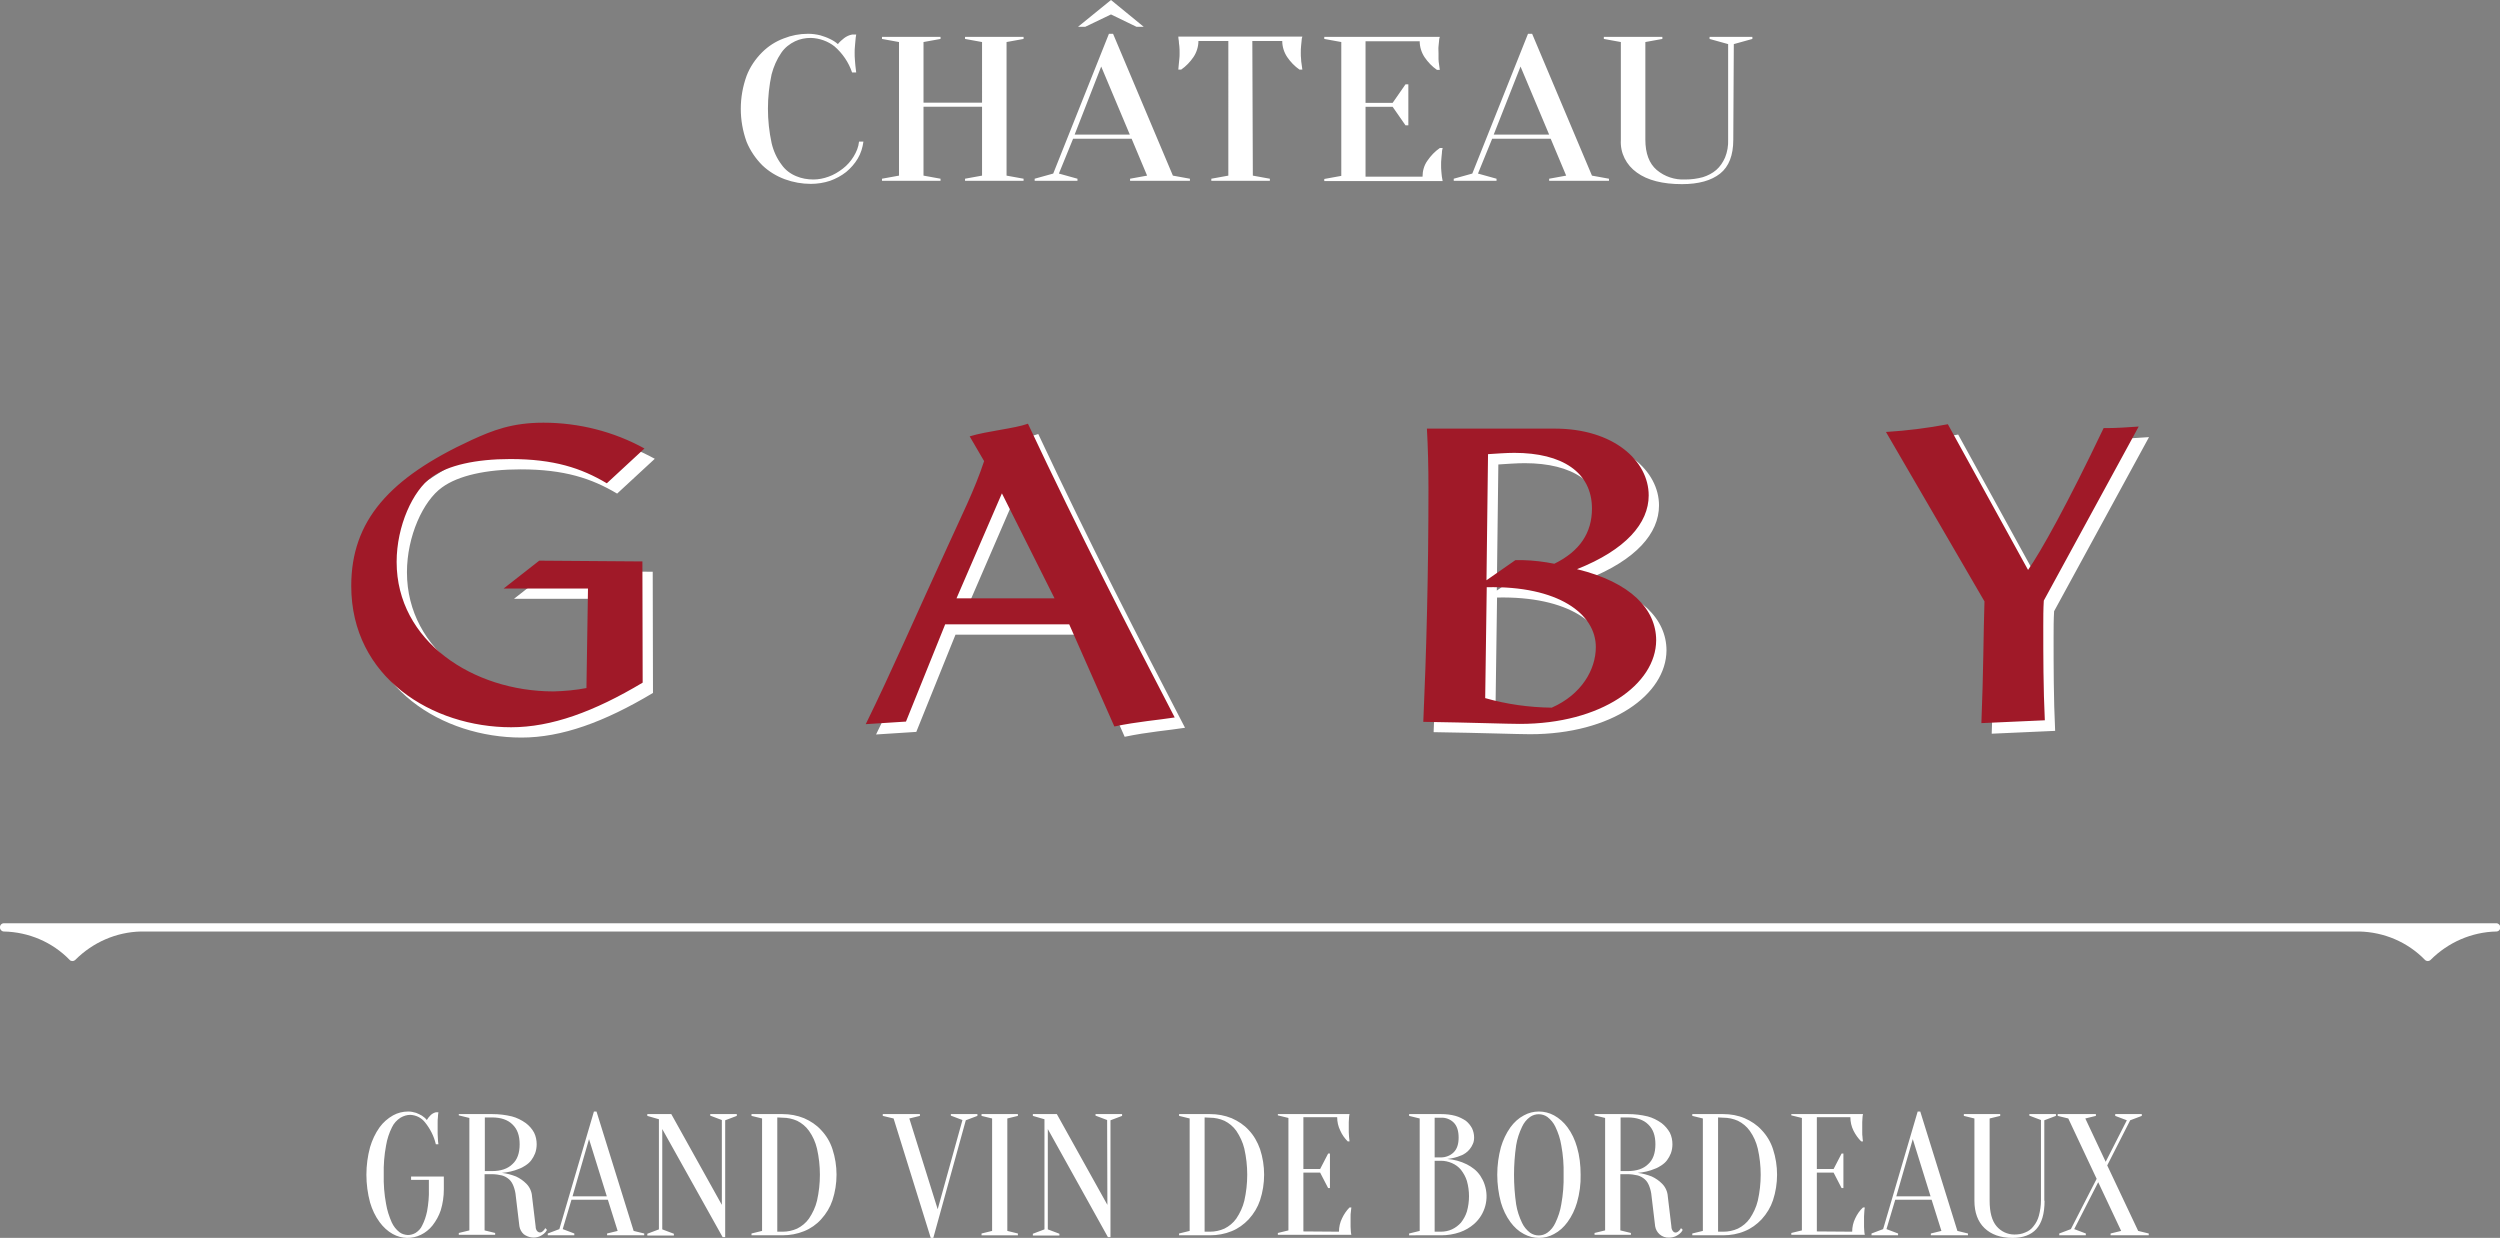 <?xml version="1.0" encoding="utf-8"?>
<!-- Generator: Adobe Illustrator 21.1.0, SVG Export Plug-In . SVG Version: 6.00 Build 0)  -->
<svg version="1.1" xmlns="http://www.w3.org/2000/svg" xmlns:xlink="http://www.w3.org/1999/xlink" x="0px" y="0px"
	 viewBox="0 0 969.4 480" style="enable-background:new 0 0 969.4 480;" xml:space="preserve">
<rect x="0" y="0" width="969.4" height="480" fill="#808080" stroke="none"/>
<style type="text/css">
	.st0{fill:#FFFFFF;}
	.st1{fill:#A01928;}
</style>
<g id="TYPO">
	<path id="Gaby" class="st0" d="M253.2,268.7c-18.9,11.3-35.4,17.3-51,17.3c-30.5,0-62-19.2-62-54.8c0-25.3,14.8-41.9,46.7-56.6
		c8.1-3.7,15.6-6.7,27.8-6.7c13.7,0,27.2,3.4,39.2,10l-14.6,13.5c-9.9-5.9-20.5-9.4-37.4-9.4c-13.4,0-24.2,2.4-30.5,7
		c-7.3,5.2-13.6,18.9-13.6,32.9c0,30.8,29.7,50.2,60.8,50.2c4.3-0.1,8.6-0.5,12.8-1.3l0.6-38.6h-32.7l13.8-10.8l40,0.3L253.2,268.7
		L253.2,268.7z M380,173.2c6.9-2.1,17.3-3,22.6-4.9c19.9,42.4,39.4,80.2,56.9,113.9c-6.3,1-14.4,1.6-23.4,3.5l-17.5-39.6h-48.1
		l-15.2,37.7l-15.6,1c9.6-19.5,19.7-42.7,31.7-68.8c5.1-11.3,10.6-22.2,14.2-33.2L380,173.2z M392.5,195.3L374.9,236h38L392.5,195.3
		z M593.3,284.7c-4.9,0-17.7-0.5-37.4-0.8c1.2-27,2-57.5,2-90.4c0-8.4-0.2-16.2-0.6-23.4h49.6c22.8,0,36.4,12.5,36.4,25.9
		c0,10.8-8.9,21.1-27.8,28.6c20.9,5.1,30.7,15.6,30.7,27.6C646.1,269.3,625,284.7,593.3,284.7z M579.9,274.7
		c8.4,2.4,17.1,3.6,25.8,3.7c11.6-5.1,17.1-14.8,17.1-23.5c0-12.9-14.6-23.8-42.3-23.2L579.9,274.7z M594.5,221.2
		c4.1,0.1,8.2,0.6,12.2,1.4c10-4.9,14.6-12.1,14.6-21.4c0-14.1-11.6-21.6-30.1-21.6c-3,0-7.1,0.3-10.2,0.5l-0.6,48.9l11.2-7.8
		L594.5,221.2L594.5,221.2z M735.3,171.5c8-0.5,16.1-1.5,24-3l31.1,56.6c4.9-7,15.2-25.4,29.3-55h1.2c3.5,0,8.3-0.3,12.4-0.6
		l-36.8,67.5c-0.2,3.2-0.2,6.8-0.2,9.9c0,11.6,0,23.8,0.6,36.5l-24.6,1.1c0.8-19.5,0.8-35.3,1.2-47.2L735.3,171.5z"/>
	<path id="Gaby_copie_2" class="st1" d="M249.2,264.7c-18.9,11.3-35.4,17.3-51,17.3c-30.5,0-62-19.2-62-54.8
		c0-25.3,14.8-41.9,46.7-56.6c8.1-3.7,15.6-6.7,27.8-6.7c13.7,0,27.2,3.4,39.2,10l-14.6,13.5c-9.9-5.9-20.5-9.4-37.4-9.4
		c-13.4,0-24.2,2.4-30.5,7c-7.3,5.2-13.6,18.9-13.6,32.9c0,30.8,29.7,50.2,60.8,50.2c4.3-0.1,8.6-0.5,12.8-1.3l0.6-38.6h-32.7
		l13.8-10.8l40,0.3L249.2,264.7L249.2,264.7z M376,169.2c6.9-2.1,17.3-3,22.6-4.9c19.9,42.4,39.4,80.2,56.9,113.9
		c-6.3,1-14.4,1.6-23.4,3.5l-17.5-39.6h-48.1l-15.2,37.7l-15.6,1c9.6-19.5,19.7-42.7,31.7-68.8c5.1-11.3,10.6-22.2,14.2-33.2
		L376,169.2z M388.5,191.3L370.9,232h38L388.5,191.3z M589.3,280.7c-4.9,0-17.7-0.5-37.4-0.8c1.2-27,2-57.5,2-90.4
		c0-8.4-0.2-16.2-0.6-23.3h49.6c22.8,0,36.4,12.5,36.4,25.9c0,10.8-8.9,21.1-27.8,28.6c20.9,5.1,30.7,15.6,30.7,27.6
		C642.1,265.3,621,280.7,589.3,280.7L589.3,280.7z M575.9,270.7c8.4,2.4,17.1,3.6,25.8,3.7c11.6-5.1,17.1-14.8,17.1-23.5
		c0-12.9-14.6-23.8-42.3-23.2L575.9,270.7z M590.5,217.2c4.1,0.1,8.2,0.6,12.2,1.4c10-4.9,14.6-12.1,14.6-21.4
		c0-14.1-11.6-21.6-30.1-21.6c-3,0-7.1,0.3-10.2,0.5l-0.6,48.9l11.2-7.8H590.5z M731.3,167.5c8.1-0.5,16.1-1.5,24-3l31.1,56.5
		c4.9-7,15.2-25.4,29.3-55h1.2c3.5,0,8.3-0.3,12.4-0.6l-36.8,67.5c-0.2,3.2-0.2,6.8-0.2,9.9c0,11.6,0,23.8,0.6,36.5l-24.6,1.1
		c0.8-19.5,0.8-35.3,1.2-47.2L731.3,167.5z"/>
	<path id="Chateau" class="st0" d="M314.4,14.7c-2.1,0-4.2,0.4-6.1,1.3c-2.1,1-4,2.5-5.3,4.4c-1.8,2.6-3,5.4-3.8,8.4
		c-1.9,8.8-1.9,17.9,0,26.7c0.7,3,2,5.9,3.9,8.4c1.4,2,3.4,3.5,5.6,4.4c2.1,0.9,4.4,1.3,6.7,1.3c2,0,4-0.4,5.9-1.1
		c2-0.7,3.8-1.8,5.5-3.1c1.7-1.3,3.1-2.9,4.2-4.7c1.1-1.8,1.9-3.7,2.1-5.8h1.7c-0.3,2.3-1,4.6-2.2,6.6c-1.2,2-2.7,3.7-4.5,5.2
		c-1.9,1.5-4,2.6-6.2,3.4c-2.4,0.8-5,1.2-7.5,1.2c-3.4,0-6.8-0.6-10.1-1.8c-3.2-1.2-6.2-3-8.7-5.4c-2.6-2.6-4.7-5.7-6.1-9.1
		c-3-8.3-3-17.3,0-25.6c1.3-3.4,3.4-6.5,6-9.1c2.4-2.4,5.2-4.2,8.4-5.4c3-1.2,6.2-1.8,9.4-1.8c1.6,0,3.2,0.2,4.8,0.6
		c1.3,0.4,2.5,0.8,3.7,1.4c1.1,0.5,2.2,1.2,3.1,2c0.7-0.9,1.5-1.6,2.4-2.3c0.9-0.7,2-1.2,3.1-1.4h1.6c-0.1,0.8-0.3,1.6-0.3,2.4
		c-0.1,0.7-0.1,1.5-0.2,2.3s-0.1,1.6-0.1,2.4c0,0.9,0,1.8,0.1,2.7s0.1,1.7,0.2,2.4c0.1,0.8,0.2,1.7,0.3,2.5h-1.6
		c-1.3-3.9-3.7-7.4-6.8-10.1C321.1,16,317.8,14.8,314.4,14.7z M358.1,41.4v26.7l6.6,1.2v0.8h-22.7v-0.8l6.6-1.2V16.3l-6.6-1.2v-0.8
		h22.7v0.8l-6.6,1.2v23.5h22.7V16.3l-6.6-1.2v-0.8h22.7v0.8l-6.6,1.2v51.8l6.6,1.2v0.8h-22.7v-0.8l6.6-1.2V41.4L358.1,41.4
		L358.1,41.4z M438.8,53.8h-22.7l-5.5,13.5l7.2,2v0.8h-16.6v-0.8l7.2-2L430,13.1h1.6l23.2,55l6.6,1.2v0.8h-23.2v-0.8l6.6-1.2
		L438.8,53.8z M416.7,52.2h21.4l-11.1-26.4L416.7,52.2z M420.8,10.4H418L430.8,0l12.7,10.4h-2.8l-9.9-4.8L420.8,10.4z M485.8,68.1
		l6.6,1.2v0.8h-22.7v-0.8l6.6-1.2V15.9h-11.6c0,2.2-0.7,4.4-1.9,6.2c-1.3,1.9-2.9,3.6-4.8,4.9h-1.1c0.1-0.7,0.1-1.4,0.2-2.2
		c0.1-0.6,0.1-1.3,0.2-2s0.1-1.4,0.1-2.2c0-1,0-1.9-0.1-2.7s-0.2-1.5-0.2-2c-0.1-0.6-0.2-1.2-0.2-1.7h48.1c-0.2,0.5-0.3,1.1-0.3,1.7
		c-0.1,0.6-0.1,1.3-0.2,2s-0.1,1.7-0.1,2.7c0,0.7,0,1.5,0.1,2.2c0,0.7,0.1,1.4,0.2,2c0.1,0.7,0.2,1.4,0.3,2.2h-1.1
		c-1.9-1.3-3.5-3-4.8-4.9c-1.2-1.8-1.9-4-1.9-6.2h-11.6L485.8,68.1L485.8,68.1z M551.6,68.5c0-2.2,0.6-4.4,1.9-6.2
		c1.3-1.9,2.9-3.6,4.8-4.9h1.1c-0.2,0.7-0.3,1.4-0.3,2.1c-0.1,0.6-0.1,1.3-0.2,2.1s-0.1,1.5-0.1,2.2c0,1,0,1.9,0.1,2.7
		s0.1,1.4,0.2,2c0.1,0.6,0.2,1.1,0.3,1.7h-45.9v-0.8l6.6-1.2V16.3l-6.6-1.2v-0.8h44.8c-0.2,0.5-0.3,1.1-0.3,1.7
		c-0.1,0.6-0.1,1.3-0.2,2s0,1.7,0,2.7c0,0.7,0,1.5,0,2.2s0.1,1.4,0.2,2c0.1,0.7,0.2,1.4,0.3,2.2h-1.1c-1.9-1.3-3.5-3-4.8-4.9
		c-1.2-1.8-1.9-4-1.9-6.2h-21v23.9H540l5-7.2h1.1v15.9H545l-5-7.2h-10.5v27.1L551.6,68.5L551.6,68.5z M601.3,53.8h-22.7l-5.5,13.5
		l7.2,2v0.8h-16.6v-0.8l7.2-2l21.6-54.2h1.6l23.2,55l6.6,1.2v0.8h-23.2v-0.8l6.6-1.2L601.3,53.8z M579.2,52.2h21.5l-11.1-26.4
		L579.2,52.2z M672.1,54.2c0,6-1.7,10.4-5.1,13.1s-8.3,4.1-14.8,4.1c-7.5,0-13.4-1.5-17.5-4.5c-4.1-2.9-6.5-7.6-6.2-12.6V16.3
		l-6.6-1.2v-0.8h22.7v0.8l-6.6,1.2v37.8c0,5.4,1.5,9.3,4.4,11.8c3.1,2.6,7,3.9,11.1,3.7c2.3,0,4.6-0.3,6.8-0.9
		c1.9-0.6,3.7-1.5,5.2-2.8c1.5-1.3,2.6-3,3.4-4.8c0.9-2.2,1.3-4.6,1.2-7v-37l-7.2-2v-0.8h16.6v0.8l-7.2,2L672.1,54.2L672.1,54.2z"/>
	<path id="Forme_14" class="st0" d="M166.3,457.5h-6.9v-1.3h12.7v5c0,2.7-0.4,5.5-1.2,8.1c-0.7,2.1-1.8,4.1-3.2,5.9
		c-1.2,1.5-2.8,2.8-4.5,3.6c-3.4,1.7-7.5,1.6-10.9-0.3c-2-1.1-3.7-2.7-5.1-4.6c-1.7-2.3-2.9-4.9-3.7-7.6c-1.9-7.1-1.9-14.5,0-21.5
		c0.8-2.7,2-5.3,3.7-7.7c1.4-1.9,3.1-3.4,5.2-4.6c1.8-1,3.8-1.5,5.9-1.5c1,0,2,0.2,3,0.5c0.8,0.3,1.6,0.7,2.3,1.1
		c0.7,0.5,1.4,1,1.9,1.7c0.4-0.7,0.9-1.3,1.5-1.9c0.5-0.5,1.2-0.9,2-1.1h1c-0.1,0.7-0.2,1.3-0.2,2c-0.1,0.6-0.1,1.3-0.1,2s0,1.4,0,2
		c0,0.8,0,1.5,0,2.3s0.1,1.4,0.1,2c0,0.7,0.1,1.4,0.2,2.1h-1c-0.7-3.1-2.2-6-4.2-8.5c-1.4-1.8-3.5-2.8-5.7-2.9
		c-1.3,0-2.6,0.4-3.8,1.1c-1.4,0.9-2.6,2.2-3.3,3.7c-1.1,2.2-1.9,4.6-2.3,7.1c-0.7,3.7-1,7.5-0.9,11.2c-0.1,3.8,0.2,7.7,0.9,11.4
		c0.4,2.5,1.2,4.9,2.2,7.2c0.7,1.5,1.7,2.8,3,3.8c0.9,0.7,2,1,3.2,1.1c1.1,0,2.1-0.3,3-0.8c1.1-0.7,2.1-1.7,2.6-2.9
		c0.9-1.7,1.5-3.6,1.9-5.5c0.5-2.8,0.8-5.7,0.7-8.6L166.3,457.5L166.3,457.5z M190.9,432c2.6,0,5.1,0.3,7.6,0.9
		c1.9,0.5,3.7,1.4,5.4,2.6c1.3,1,2.4,2.2,3.2,3.7c0.7,1.4,1,3,1,4.5c0,1.2-0.2,2.4-0.6,3.5c-0.4,1-0.9,1.9-1.5,2.7
		c-0.6,0.8-1.3,1.4-2.2,2c-0.8,0.5-1.6,1-2.5,1.3c-2.1,0.9-4.4,1.4-6.7,1.6c1.9,0.2,3.7,0.7,5.5,1.4c1.5,0.7,2.8,1.6,4,2.8
		c1.3,1.3,2.1,3.1,2.2,4.9l1.4,11.7c0,0.7,0.2,1.3,0.6,1.8c0.3,0.3,0.7,0.5,1.1,0.5c0.3,0,0.5-0.1,0.7-0.2c0.3-0.2,0.5-0.4,0.7-0.6
		c0.3-0.3,0.5-0.6,0.6-0.9l0.7,0.7c-0.3,0.6-0.7,1.1-1.2,1.5c-0.5,0.4-1,0.7-1.6,1c-2.1,0.9-4.4,0.5-6.2-0.8
		c-0.9-0.8-1.5-1.9-1.7-3.1l-1.4-11.7c-0.1-1.3-0.4-2.6-0.9-3.9c-0.4-1-0.9-1.9-1.7-2.6c-0.8-0.7-1.7-1.2-2.7-1.5
		c-1.3-0.3-2.6-0.5-4-0.5h-2.8v21.8l4.1,1v0.7h-14.1v-0.7l4.1-1v-43.6l-4.1-1V432H190.9L190.9,432z M201.5,443.7
		c0-3.4-0.9-5.9-2.8-7.7c-1.8-1.8-4.5-2.7-7.9-2.7h-2.8v20.8h2.8c3.4,0,6.1-0.9,7.9-2.7C200.6,449.7,201.5,447.1,201.5,443.7
		L201.5,443.7z M235.7,465.2h-14.1l-3.4,11.4l4.5,1.7v0.7h-10.3v-0.7l4.5-1.7l13.4-45.6h1l14.4,46.3l4.1,1v0.7h-14.4v-0.7l4.1-1
		L235.7,465.2z M222,463.9h13.3l-6.9-22.2L222,463.9z M279.9,434.3l-4.5-1.7V432h10.3v0.7l-4.5,1.7v45.3h-1l-23.4-41.9v38.9l4.5,1.7
		v0.7H251v-0.7l4.5-1.7V434l-4.5-1.3V432h9.3l19.6,35.2L279.9,434.3L279.9,434.3z M303.4,432c2.9,0,5.7,0.5,8.4,1.6
		c2.5,1.1,4.8,2.6,6.6,4.6c2,2.1,3.5,4.6,4.4,7.4c2.1,6.4,2.1,13.4,0,19.8c-0.9,2.7-2.4,5.2-4.4,7.4c-1.8,2-4.1,3.6-6.6,4.6
		c-2.7,1.1-5.5,1.6-8.4,1.6h-12v-0.7l4.1-1v-43.6l-4.1-1V432H303.4z M301.4,433.3v44.3h2.1c1.9,0,3.8-0.4,5.6-1.2
		c1.8-0.9,3.4-2.2,4.6-3.9c1.4-2.1,2.5-4.4,3.1-6.9c1.5-6.6,1.5-13.6,0-20.2c-0.6-2.5-1.6-4.8-3.1-6.9c-1.2-1.7-2.8-3-4.6-3.9
		c-1.8-0.8-3.7-1.2-5.6-1.2L301.4,433.3L301.4,433.3z M342.3,432.7V432h14.4v0.7l-4.1,1l11,35.2l9.6-34.6l-4.5-1.7V432h10.3v0.7
		l-4.5,1.7L361.9,480h-1l-14.4-46.3L342.3,432.7z M390.6,477.3l4.1,1v0.7h-14.1v-0.7l4.1-1v-43.6l-4.1-1V432h14.1v0.7l-4.1,1V477.3z
		 M429.3,434.3l-4.5-1.7V432h10.3v0.7l-4.5,1.7v45.3h-1l-23.3-41.9v38.9l4.5,1.7v0.7h-10.3v-0.7l4.5-1.7V434l-4.5-1.3V432h9.3
		l19.6,35.2L429.3,434.3L429.3,434.3z M469.2,432c2.9,0,5.7,0.5,8.4,1.6c2.5,1.1,4.8,2.6,6.6,4.6c2,2.1,3.4,4.6,4.4,7.4
		c2.1,6.4,2.1,13.4,0,19.8c-0.9,2.7-2.4,5.2-4.4,7.4c-1.9,2-4.1,3.6-6.6,4.6c-2.7,1.1-5.5,1.6-8.4,1.6h-12v-0.7l4.1-1v-43.6l-4.1-1
		V432H469.2z M467.1,433.3v44.3h2.1c1.9,0,3.8-0.4,5.6-1.2c1.8-0.9,3.4-2.2,4.6-3.9c1.4-2.1,2.5-4.4,3.1-6.9
		c1.5-6.6,1.5-13.6,0-20.2c-0.6-2.5-1.7-4.8-3.1-6.9c-1.2-1.7-2.8-3-4.6-3.9c-1.8-0.8-3.7-1.2-5.6-1.2L467.1,433.3L467.1,433.3z
		 M519.2,477.6c0-1.8,0.4-3.6,1.2-5.2c0.7-1.5,1.7-3,2.9-4.2h0.7c-0.1,0.6-0.1,1.2-0.2,1.8c-0.1,0.5-0.1,1.1-0.1,1.7s0,1.2,0,1.8
		c0,0.9,0,1.6,0,2.2s0.1,1.2,0.1,1.7c0,0.5,0.1,0.9,0.2,1.4h-28.5v-0.7l4.1-1v-43.6l-4.1-1V432h27.8c-0.1,0.5-0.2,0.9-0.2,1.4
		c0,0.5-0.1,1.1-0.1,1.7s0,1.4,0,2.2c0,0.6,0,1.2,0,1.8s0.1,1.2,0.1,1.7c0.1,0.6,0.1,1.2,0.2,1.8h-0.7c-1.2-1.2-2.2-2.6-2.9-4.2
		c-0.8-1.6-1.2-3.4-1.2-5.2h-13.1v20.1h6.5l3.1-6h0.7v13.4h-0.7l-3.1-6h-6.5v22.8L519.2,477.6L519.2,477.6z M546.4,479v-0.7l4.1-1
		v-43.6l-4.1-1V432h12.4c1.9,0,3.8,0.2,5.6,0.7c1.4,0.4,2.8,1.1,4,1.9c1,0.8,1.8,1.8,2.4,2.9c0.5,1.1,0.8,2.3,0.8,3.5
		c0,0.9-0.1,1.8-0.5,2.6c-0.3,0.7-0.7,1.4-1.2,2c-0.5,0.6-1,1.1-1.6,1.5c-0.6,0.4-1.2,0.8-1.9,1c-1.6,0.7-3.4,1.1-5.2,1.3
		c2.6,0.2,5.2,0.9,7.6,2.1c1,0.5,1.9,1.1,2.8,1.8c0.9,0.7,1.7,1.6,2.4,2.6c0.7,1.1,1.3,2.2,1.7,3.5c1.8,5.4,0.2,11.4-4.1,15.2
		c-1.6,1.4-3.5,2.5-5.5,3.2c-2.3,0.8-4.8,1.2-7.2,1.2L546.4,479L546.4,479z M556.3,448.8h2.4c1.9,0,3.7-0.7,5-2
		c1.3-1.3,1.9-3.2,1.9-5.7c0-2.5-0.6-4.5-1.9-5.8c-1.3-1.3-3.1-2-5-1.9h-2.4V448.8z M556.3,450.1v27.5h2.4c1.5,0,3-0.3,4.3-0.9
		c1.3-0.6,2.5-1.5,3.5-2.6c1-1.3,1.8-2.7,2.3-4.3c1.1-3.9,1.1-8,0-11.9c-0.5-1.6-1.3-3-2.3-4.3c-0.9-1.1-2.1-2-3.5-2.6
		c-1.4-0.6-2.8-0.9-4.3-0.9L556.3,450.1L556.3,450.1z M612.9,455.5c0.1,3.6-0.4,7.3-1.4,10.8c-0.8,2.7-2,5.3-3.7,7.6
		c-1.4,1.9-3.1,3.5-5.2,4.6c-3.6,2-8,2-11.7,0c-2.1-1.1-3.8-2.7-5.2-4.6c-1.7-2.3-2.9-4.9-3.7-7.6c-1.9-7.1-1.9-14.5,0-21.5
		c0.8-2.7,2-5.3,3.7-7.7c1.4-1.9,3.1-3.5,5.2-4.6c3.6-2,8-2,11.7,0c2,1.1,3.8,2.7,5.2,4.6c1.7,2.3,2.9,4.9,3.7,7.7
		C612.5,448.2,612.9,451.8,612.9,455.5L612.9,455.5z M606.3,455.5c0.1-3.8-0.2-7.7-0.9-11.4c-0.4-2.5-1.2-4.9-2.3-7.2
		c-0.7-1.5-1.8-2.8-3.1-3.8c-2-1.4-4.7-1.4-6.7,0c-1.4,1-2.4,2.3-3.1,3.8c-1.1,2.3-1.9,4.7-2.3,7.2c-1.1,7.6-1.1,15.3,0,22.9
		c0.4,2.5,1.2,4.9,2.3,7.2c0.7,1.5,1.8,2.8,3.1,3.8c2,1.4,4.7,1.4,6.7,0c1.4-1,2.4-2.3,3.1-3.8c1.1-2.3,1.9-4.7,2.3-7.2
		C606.1,463.2,606.4,459.3,606.3,455.5L606.3,455.5z M631.3,432c2.6,0,5.1,0.3,7.6,0.9c1.9,0.5,3.7,1.4,5.4,2.6
		c1.3,1,2.4,2.3,3.2,3.7c0.7,1.4,1,3,1,4.5c0,1.2-0.2,2.4-0.6,3.5c-0.4,1-0.9,1.9-1.5,2.7c-0.6,0.8-1.3,1.4-2.2,2
		c-0.8,0.5-1.6,1-2.5,1.3c-2.1,0.9-4.4,1.4-6.7,1.6c1.9,0.2,3.7,0.7,5.5,1.4c1.5,0.7,2.8,1.6,4,2.8c1.3,1.3,2.1,3.1,2.2,4.9
		l1.4,11.7c0,0.7,0.2,1.3,0.6,1.8c0.4,0.6,1.2,0.7,1.8,0.3c0.3-0.2,0.5-0.4,0.7-0.6c0.3-0.3,0.5-0.6,0.6-0.9l0.7,0.7
		c-0.3,0.6-0.7,1.1-1.2,1.5c-0.5,0.4-1,0.7-1.6,1c-0.7,0.3-1.6,0.5-2.4,0.5c-1.4,0.1-2.8-0.4-3.8-1.3c-0.9-0.8-1.5-1.9-1.7-3.1
		l-1.4-11.7c-0.1-1.3-0.4-2.6-0.9-3.9c-0.4-1-0.9-1.9-1.7-2.6c-0.8-0.7-1.7-1.2-2.7-1.5c-1.3-0.3-2.6-0.5-4-0.5h-2.8v21.8l4.1,1v0.7
		h-14.1v-0.7l4.1-1v-43.6l-4.1-1V432H631.3z M641.9,443.7c0-3.4-0.9-5.9-2.8-7.7c-1.8-1.8-4.5-2.7-7.9-2.7h-2.8v20.8h2.8
		c3.4,0,6.1-0.9,7.9-2.7C641,449.7,641.9,447.1,641.9,443.7L641.9,443.7z M668.2,432c2.9,0,5.7,0.5,8.3,1.6c2.5,1.1,4.8,2.6,6.6,4.6
		c2,2.1,3.5,4.6,4.4,7.4c2.1,6.4,2.1,13.4,0,19.8c-0.9,2.7-2.4,5.2-4.4,7.4c-1.9,2-4.1,3.6-6.6,4.6c-2.6,1.1-5.5,1.6-8.3,1.6h-12
		v-0.7l4.1-1v-43.6l-4.1-1V432H668.2z M666.2,433.3v44.3h2.1c1.9,0,3.8-0.4,5.6-1.2c1.8-0.9,3.4-2.2,4.6-3.9
		c1.4-2.1,2.5-4.4,3.1-6.9c1.5-6.6,1.5-13.6,0-20.2c-0.6-2.5-1.6-4.8-3.1-6.9c-1.2-1.7-2.8-3-4.6-3.9c-1.8-0.8-3.7-1.2-5.6-1.2
		L666.2,433.3L666.2,433.3z M718.2,477.6c0-1.8,0.4-3.6,1.2-5.2c0.7-1.5,1.7-3,3-4.2h0.7c-0.1,0.6-0.2,1.2-0.2,1.8
		c0,0.5-0.1,1.1-0.1,1.7s0,1.2,0,1.8c0,0.9,0,1.6,0,2.2c0,0.7,0.1,1.2,0.1,1.7c0,0.5,0.1,0.9,0.2,1.4h-28.5v-0.7l4.1-1v-43.6l-4.1-1
		V432h27.8c-0.1,0.5-0.2,0.9-0.2,1.4c0,0.5-0.1,1.1-0.1,1.7s0,1.4,0,2.2c0,0.6,0,1.2,0,1.8s0,1.2,0.1,1.7c0,0.6,0.1,1.2,0.2,1.8
		h-0.7c-1.2-1.2-2.2-2.6-3-4.2c-0.8-1.6-1.2-3.4-1.2-5.2h-13v20.1h6.5l3.1-6h0.7v13.4h-0.7l-3.1-6h-6.5v22.8L718.2,477.6
		L718.2,477.6z M749,465.2h-14.1l-3.4,11.4l4.5,1.7v0.7h-10.3v-0.7l4.5-1.7l13.4-45.6h1l14.4,46.3l4.1,1v0.7h-14.4v-0.7l4.1-1
		L749,465.2z M735.3,463.9h13.3l-6.9-22.2L735.3,463.9z M792.8,465.6c0,5.1-1.1,8.7-3.2,11c-2.1,2.3-5.2,3.4-9.2,3.4
		c-4.7,0-8.3-1.3-10.9-3.8s-3.9-6.1-3.9-10.6v-31.9l-4.1-1V432h14.1v0.7l-4.1,1v31.9c0,4.5,0.9,7.8,2.7,9.9c1.7,2,4.2,3.2,6.9,3.2
		c1.4,0,2.9-0.2,4.2-0.8c1.3-0.5,2.4-1.3,3.2-2.4c1-1.2,1.7-2.6,2.1-4.1c0.5-1.9,0.8-3.9,0.8-5.9v-31.2l-4.5-1.7V432h10.3v0.7
		l-4.5,1.7V465.6L792.8,465.6z M813,457.1L802,433.7l-4.1-1V432h14.8v0.7l-4.1,1l7.9,16.8l8.2-16.1l-4.5-1.7V432h10.3v0.7l-4.5,1.7
		l-8.9,17.5l12,25.4l4.1,1v0.7h-14.8v-0.7l4.1-1l-8.9-18.9l-9.3,18.2l4.5,1.7v0.7h-10.3v-0.7l4.5-1.7L813,457.1z"/>
</g>
<g id="TRAIT">
	<path id="Forme_3_copie_3" class="st0" d="M1.5,361.2c9.6,0.2,18.8,4.1,25.5,11c0.5,0.6,1.5,0.6,2.1,0.1c0,0,0.1-0.1,0.1-0.1
		c6.8-6.8,15.9-10.8,25.5-11h860.1c9.6,0.2,18.8,4.1,25.5,11c0.6,0.6,1.5,0.6,2.1,0.1c0,0,0,0,0.1-0.1c6.8-6.8,15.9-10.8,25.5-11
		c0.9,0,1.6-0.8,1.5-1.7c0-0.8-0.7-1.5-1.5-1.5H1.5c-0.9,0-1.6,0.8-1.5,1.7C0,360.5,0.7,361.2,1.5,361.2 M1.5,361.2
		c9.6,0.2,18.8,4.1,25.5,11c0.5,0.6,1.5,0.6,2.1,0.1c0,0,0.1-0.1,0.1-0.1c6.8-6.8,15.9-10.8,25.5-11h860.1c9.6,0.2,18.8,4.1,25.5,11
		c0.6,0.6,1.5,0.6,2.1,0.1c0,0,0,0,0.1-0.1c6.8-6.8,15.9-10.8,25.5-11c0.9,0,1.6-0.8,1.5-1.7c0-0.8-0.7-1.5-1.5-1.5H1.5
		c-0.9,0-1.6,0.8-1.5,1.7C0,360.5,0.7,361.2,1.5,361.2z"/>
</g>
</svg>
